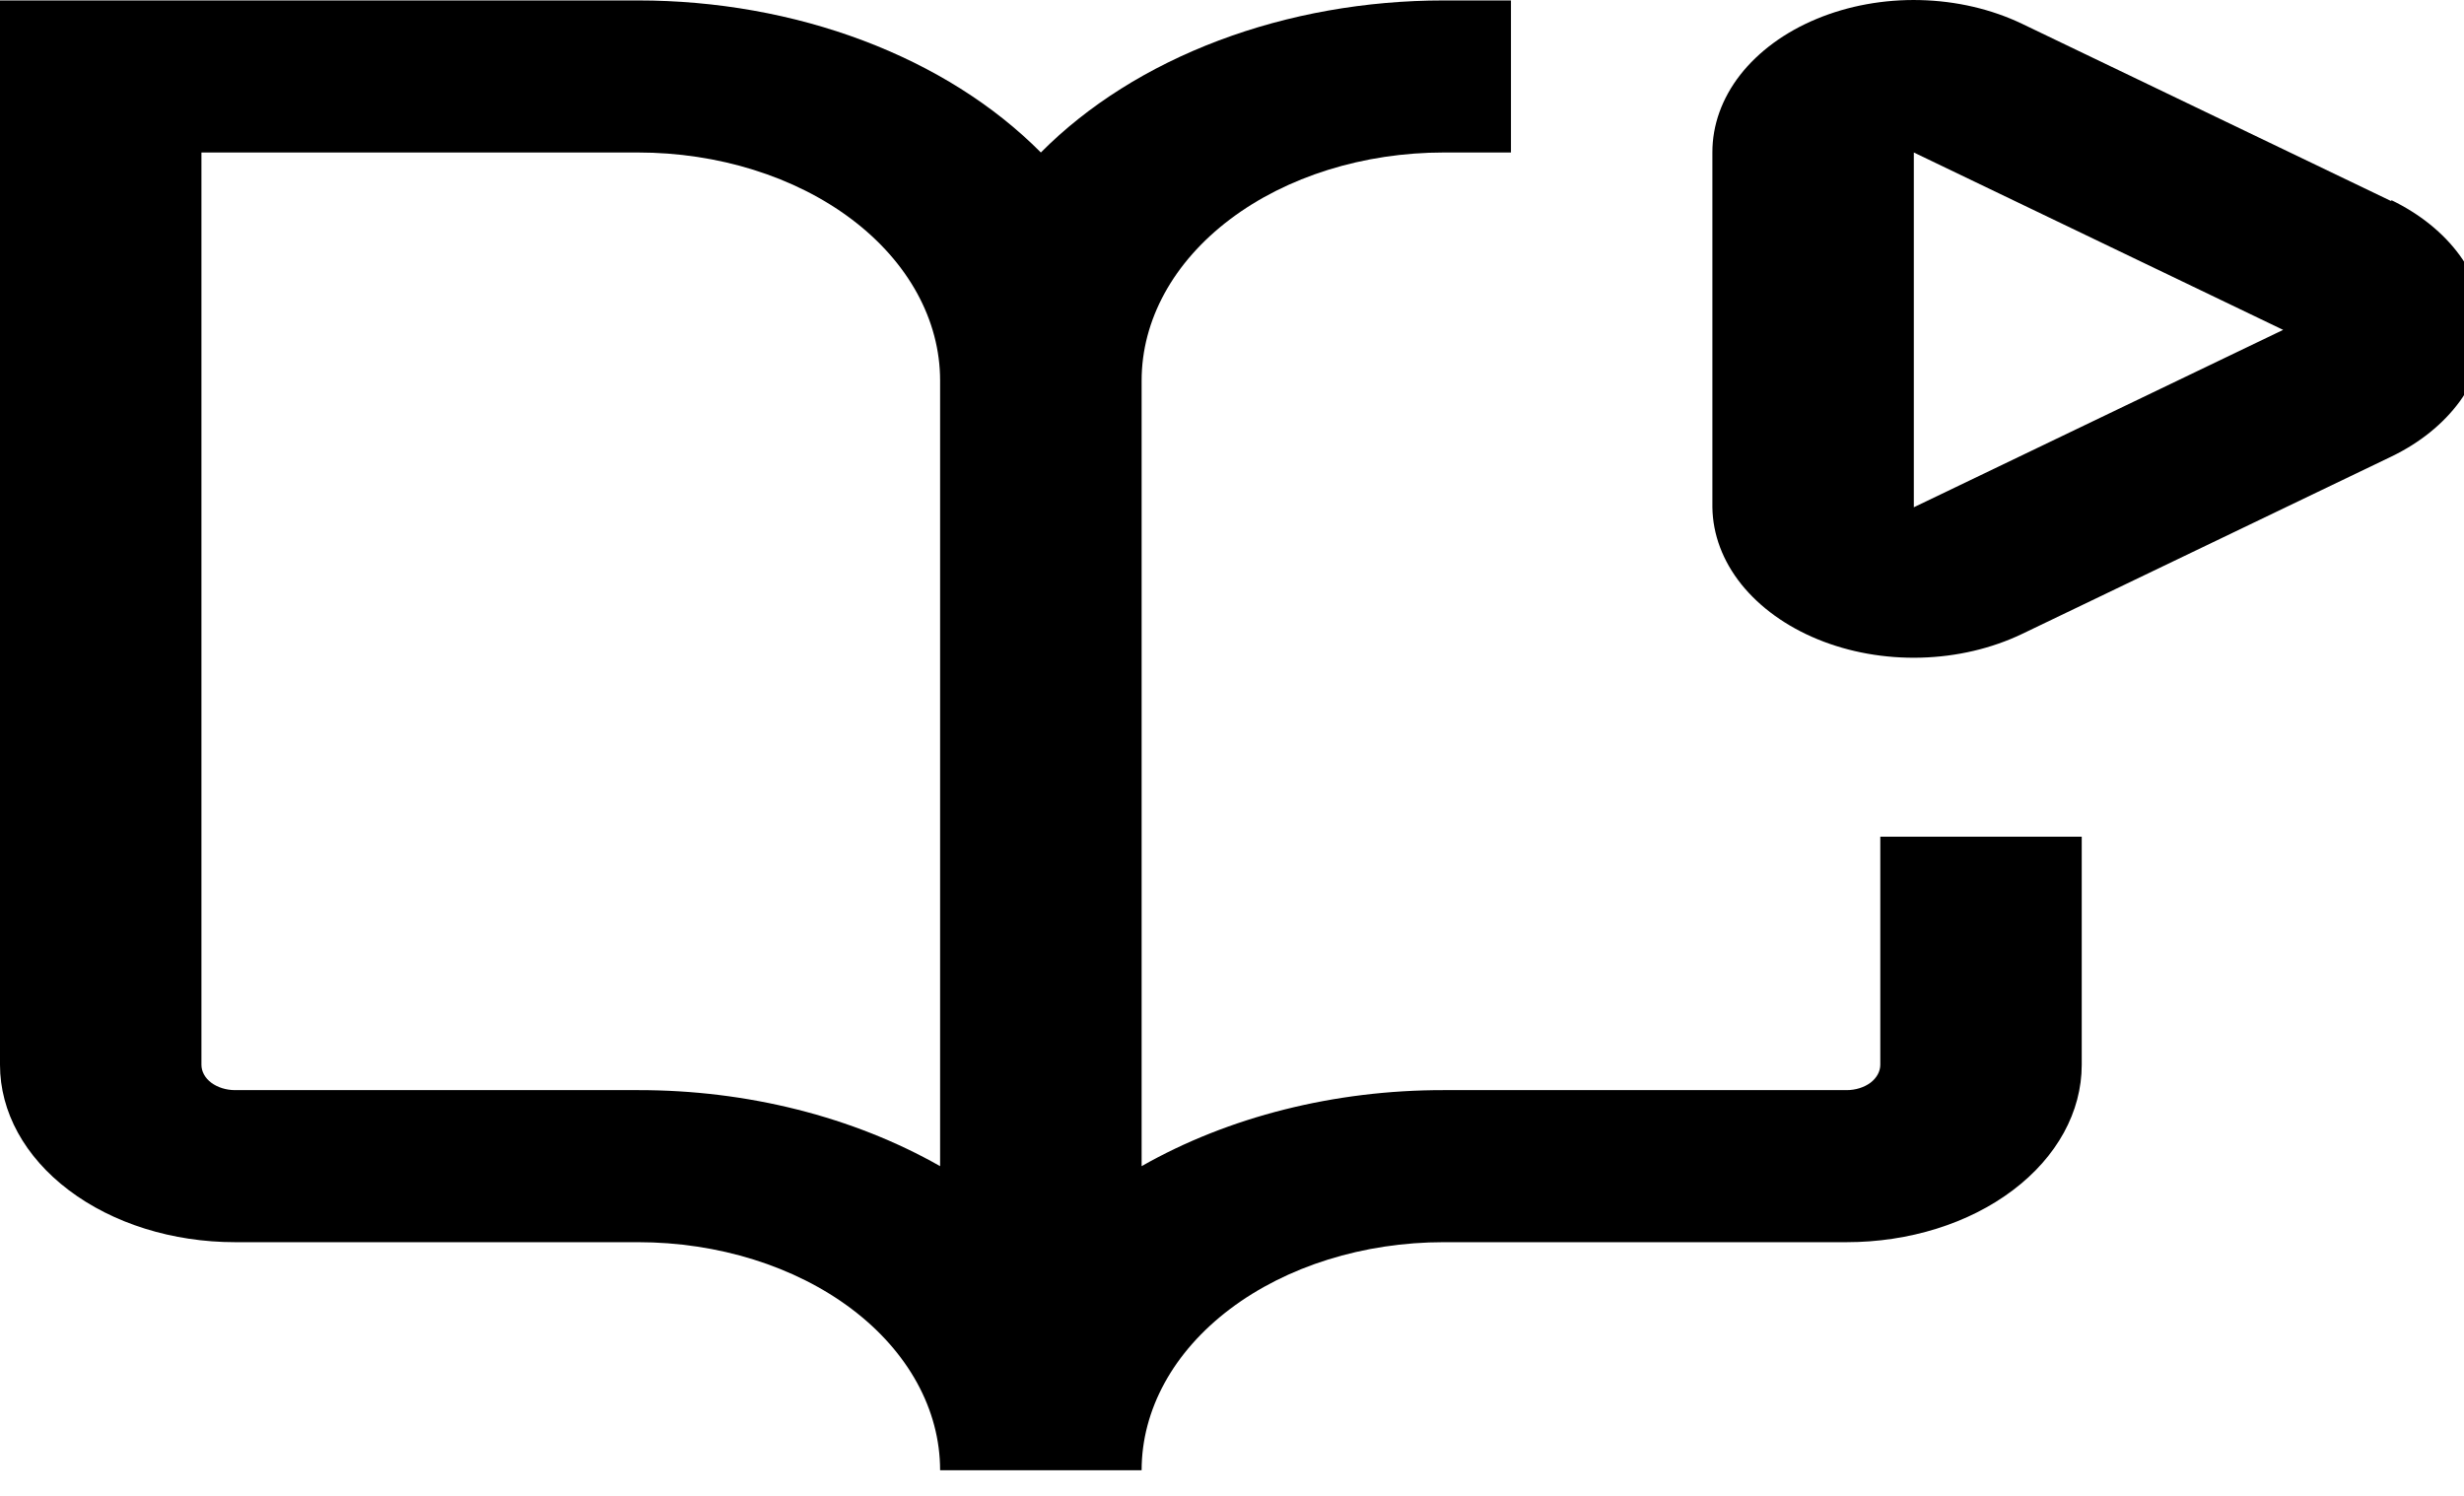 <svg width="28" height="17" viewBox="0 0 28 17" fill="none" xmlns="http://www.w3.org/2000/svg">
<path d="M21.367 12.101C21.367 12.177 21.326 12.251 21.255 12.305C21.183 12.358 21.086 12.389 20.985 12.389H16.407C15.168 12.387 13.962 12.69 12.973 13.253V4.325C12.973 3.637 13.334 2.978 13.978 2.492C14.622 2.006 15.496 1.733 16.407 1.733H17.17V0.005H16.407C15.518 0.005 14.642 0.161 13.847 0.461C13.052 0.761 12.361 1.196 11.828 1.733C11.295 1.196 10.604 0.761 9.809 0.461C9.014 0.161 8.138 0.005 7.249 0.005H0V12.101C0 12.636 0.281 13.148 0.782 13.526C1.283 13.905 1.962 14.117 2.671 14.117H7.249C8.16 14.117 9.034 14.39 9.678 14.876C10.322 15.362 10.683 16.021 10.683 16.709H12.973C12.973 16.021 13.334 15.362 13.978 14.876C14.622 14.39 15.496 14.117 16.407 14.117H20.985C21.693 14.117 22.373 13.905 22.874 13.526C23.375 13.148 23.656 12.636 23.656 12.101V9.509H21.367V12.101ZM7.249 12.389H2.671C2.57 12.389 2.473 12.358 2.401 12.305C2.329 12.251 2.289 12.177 2.289 12.101V1.733H7.249C8.16 1.733 9.034 2.006 9.678 2.492C10.322 2.978 10.683 3.637 10.683 4.325V13.253C9.694 12.691 8.488 12.387 7.249 12.389Z" fill="black"/>
<path d="M27.174 2.286L22.977 0.27C22.63 0.104 22.231 0.011 21.82 0.001C21.41 -0.009 21.003 0.065 20.643 0.215C20.284 0.364 19.984 0.584 19.775 0.851C19.567 1.118 19.458 1.423 19.459 1.733V5.765C19.463 6.073 19.576 6.375 19.787 6.639C19.998 6.902 20.298 7.119 20.657 7.266C21.015 7.413 21.42 7.485 21.828 7.474C22.236 7.463 22.632 7.37 22.977 7.205L27.174 5.189C27.498 5.033 27.765 4.817 27.951 4.563C28.136 4.308 28.233 4.022 28.233 3.732C28.233 3.441 28.136 3.155 27.951 2.901C27.765 2.646 27.498 2.431 27.174 2.274V2.286ZM21.748 5.765V1.733L25.945 3.749L21.748 5.765Z" fill="black"/>
</svg>

